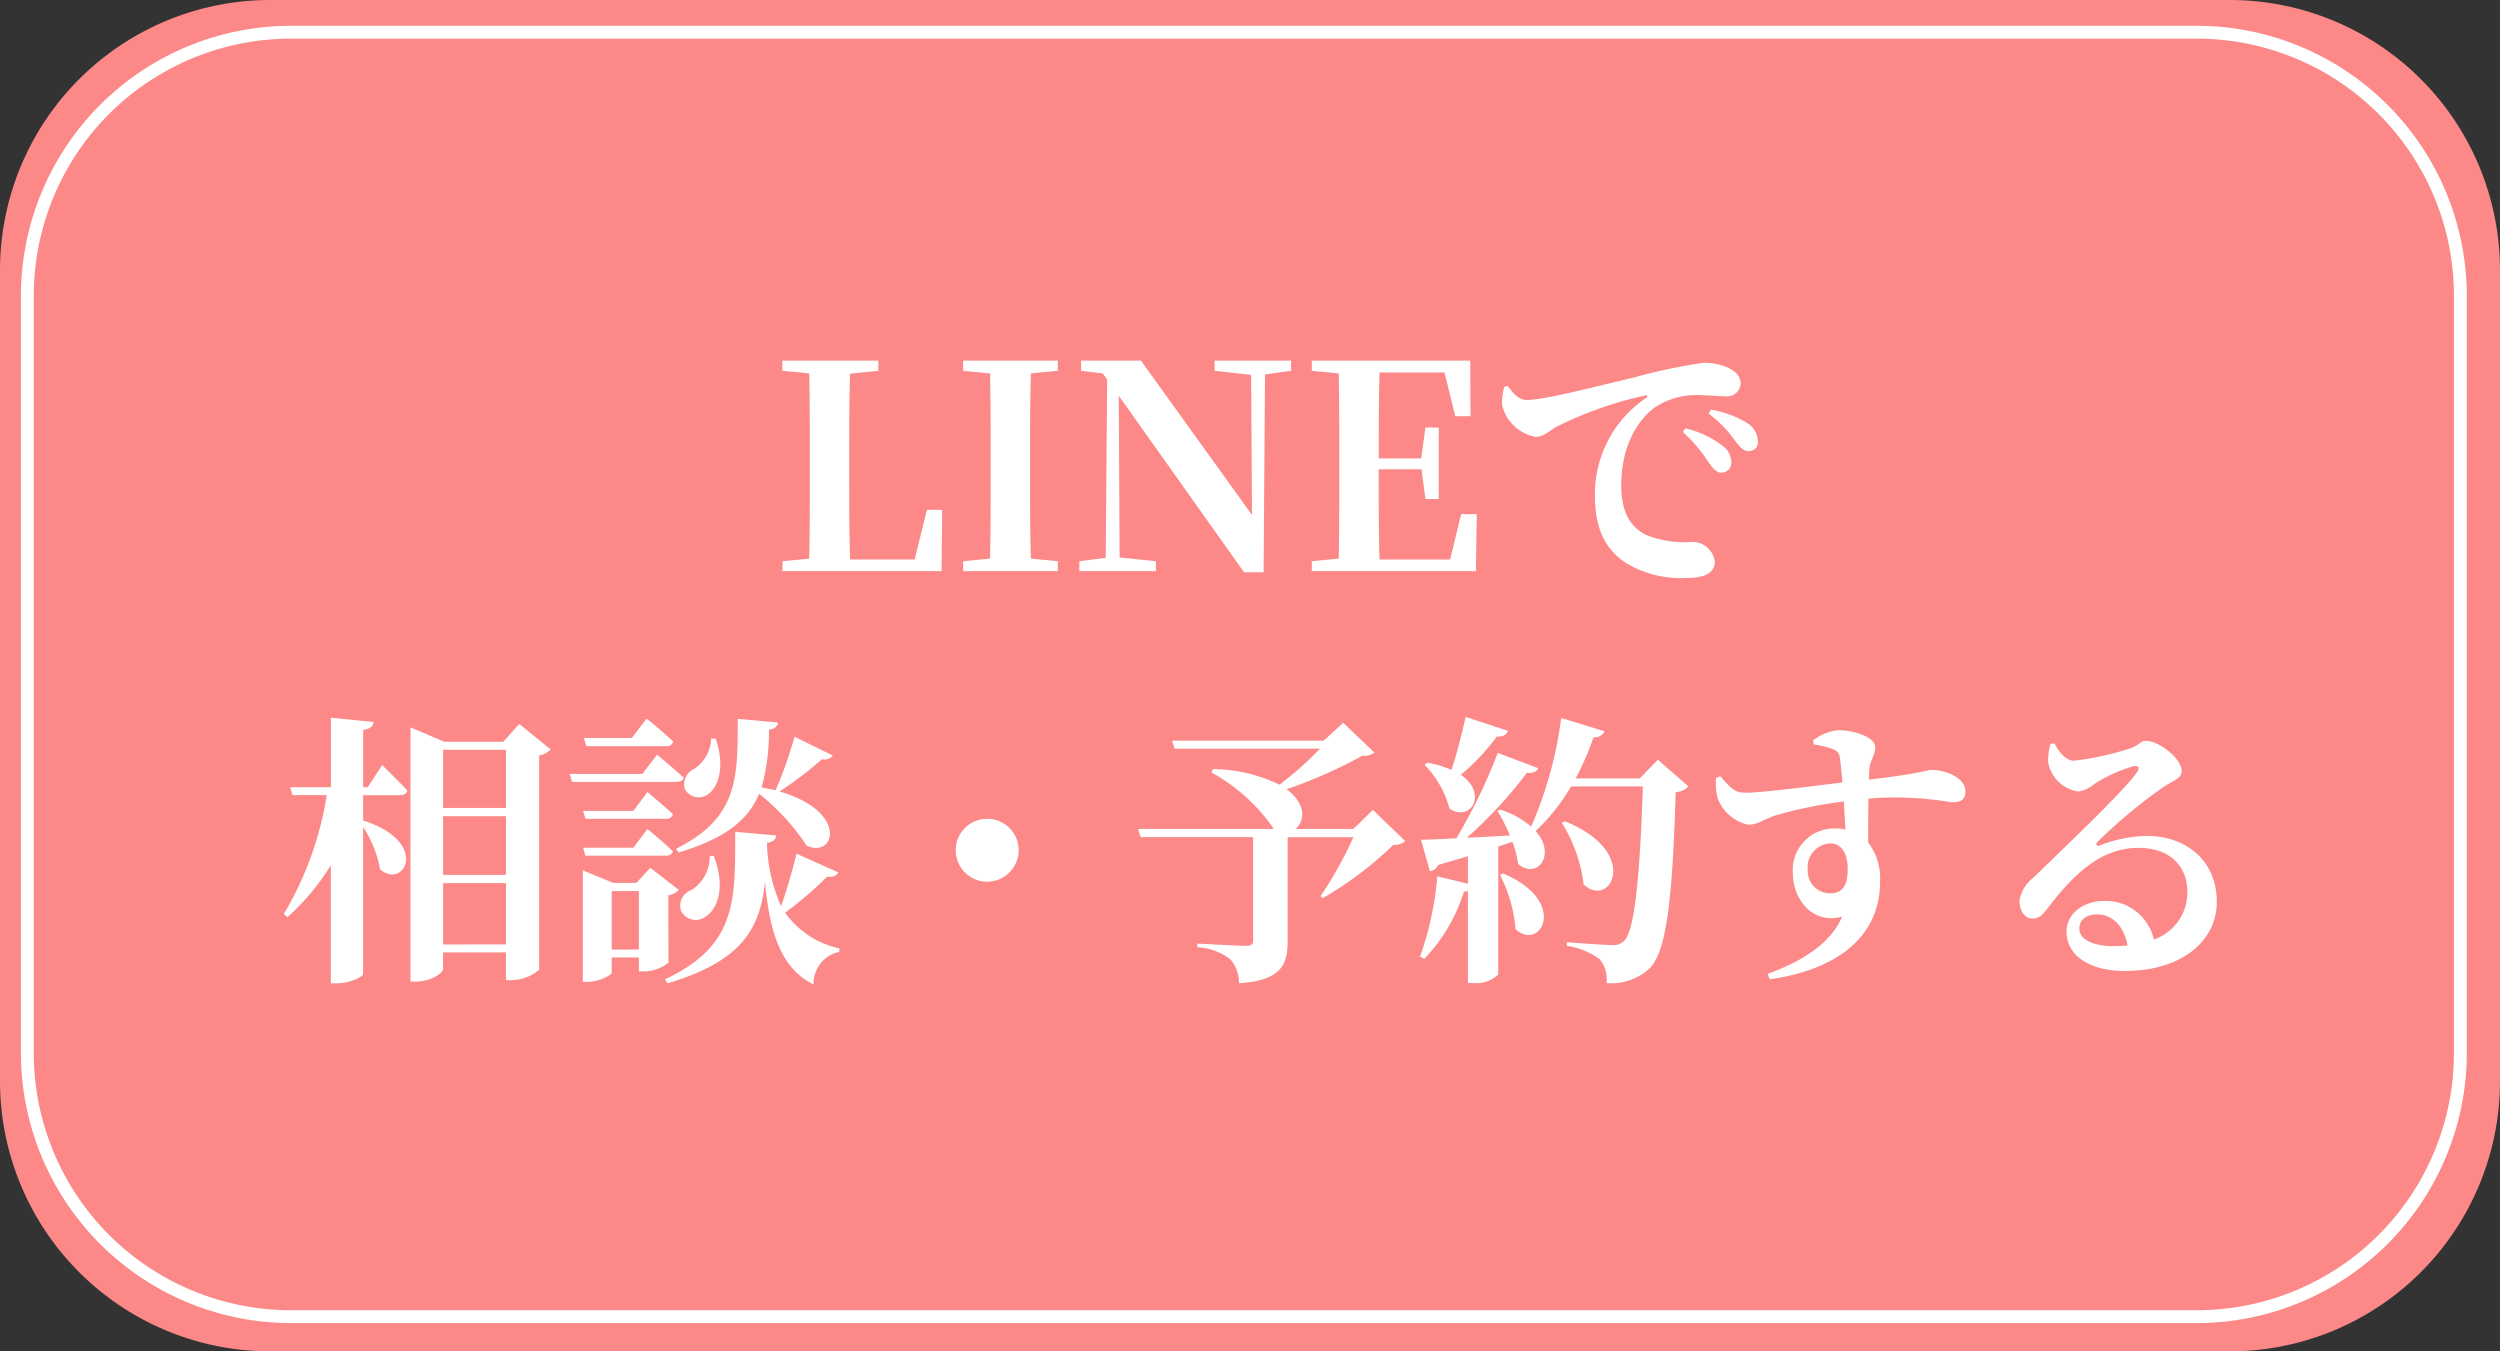 <svg id="fix-btn01-sp" xmlns="http://www.w3.org/2000/svg" width="194.25" height="105" viewBox="0 0 194.25 105">
  <rect x="0" y="0" width="194.25" height="105" fill="#333333" stroke="none"/>
  <path id="パス_383" data-name="パス 383" d="M21,0H173.25a21,21,0,0,1,21,21V84a21,21,0,0,1-21,21H21A21,21,0,0,1,0,84V21A21,21,0,0,1,21,0Z" transform="translate(0)" fill="#fc8888"/>
  <path id="パス_382" data-name="パス 382" d="M21,1A19.982,19.982,0,0,0,1,21V79.8a19.982,19.982,0,0,0,20,20H169.047a19.982,19.982,0,0,0,20-20V21a19.982,19.982,0,0,0-20-20H21m0-1H169.047a21,21,0,0,1,21,21V79.8a21,21,0,0,1-21,21H21a21,21,0,0,1-21-21V21A21,21,0,0,1,21,0Z" transform="translate(1.624 2.004)" fill="#fff"/>
  <path id="パス_423" data-name="パス 423" d="M11.669,3.435l-.947,3.858H5.7c-.066-2.227-.066-4.454-.066-6.5V-.688c0-2.072,0-4.277.066-6.46l2.2-.22v-.794H.437v.794l2.092.2c.044,2.227.044,4.454.044,6.658V.966c0,1.9,0,4.079-.044,6.261l-2.07.2L.437,8.2H12.814l.044-4.762Zm10.175-10.8v-.794H14.488v.794l2.092.2c.044,2.227.044,4.454.044,6.658V.569c0,2.249,0,4.476-.044,6.658l-2.092.2V8.2h7.356V7.425l-2.092-.2c-.066-2.2-.066-4.454-.066-6.658V-.512c0-2.249,0-4.454.066-6.658Zm18.125-.794H34.023v.794l2.841.309L36.93,3.832,28.3-8.162H23.65v.794l1.674.2.352.463-.11,13.868-2.048.265V8.2h5.946V7.425l-2.819-.287L26.579-5.428,36.313,8.285h1.52l.11-15.367,2.026-.287ZM53.183,3.766l-.859,3.528H46.84c-.066-2.249-.066-4.52-.066-7.011H50.1L50.408,2.6h1.035V-2.959H50.408l-.33,2.4h-3.3c0-2.315,0-4.52.066-6.68h5.043l.837,3.4H53.91l-.022-4.321H41.577v.794l2.092.2c.044,2.227.044,4.454.044,6.658V.569c0,2.249,0,4.476-.044,6.658l-2.092.2V8.2H54.328l.066-4.431Zm3.348-9.877a4.684,4.684,0,0,0-.176,1.367,3.3,3.3,0,0,0,2.621,2.513c.617,0,1.079-.485,1.542-.75A29.321,29.321,0,0,1,67.476-5.45c.22-.066.242.066.066.2a9,9,0,0,0-3.964,7.606c0,2.8.991,4.321,2.511,5.269a8.32,8.32,0,0,0,4.691,1.1c1.013,0,2.114-.243,2.114-1.257a1.77,1.77,0,0,0-1.7-1.543,8.136,8.136,0,0,1-3.678-.551c-.771-.419-1.894-1.257-1.894-3.814,0-3.748,1.85-5.556,2.643-6.107a5.852,5.852,0,0,1,3.524-.926c.617,0,1.343.088,1.938.088A1.052,1.052,0,0,0,74.9-6.376c0-.6-.44-.992-1.035-1.257a4.429,4.429,0,0,0-1.872-.353,42.453,42.453,0,0,0-5.33,1.124C62.785-5.935,59.57-5.1,58.249-5.1c-.573,0-1.057-.551-1.454-1.1ZM72.41-4.039a9.179,9.179,0,0,1,2,2.028c.418.551.683.882,1.1.882a.685.685,0,0,0,.727-.772,1.684,1.684,0,0,0-.771-1.367,7.672,7.672,0,0,0-2.885-1.08Zm-2,1.433a11.208,11.208,0,0,1,1.96,2.293c.352.507.639.838.991.86a.769.769,0,0,0,.815-.794A1.634,1.634,0,0,0,73.555-1.5,7.515,7.515,0,0,0,70.6-2.893Zm-99.7,28.212c.308,0,.529-.11.595-.353-.7-.772-1.96-1.984-1.96-1.984l-1.123,1.72h-.352V20.535c.595-.088.749-.287.815-.617l-3.326-.331v5.4H-37.8l.176.617h2.665A25.977,25.977,0,0,1-38.3,34.844l.286.243a18.438,18.438,0,0,0,3.37-4.035v9.172h.507c.947,0,2-.507,2-.728V28.076a8.824,8.824,0,0,1,1.321,3.285c1.85,1.631,3.964-2.094-1.321-3.792V25.606Zm3.37,11.6V32.441h4.889V37.2Zm4.889-9.965V31.8h-4.889V27.238Zm0-5.159V26.6h-4.889v-4.52ZM-20,20.072l-1.255,1.389h-4.559l-2.643-1.124V40.091h.418c1.145,0,2.114-.639,2.114-.992V37.82h4.889v2.161h.4a3.358,3.358,0,0,0,2.18-.816V22.52a1.7,1.7,0,0,0,.9-.463ZM-7.623,30.06c3.788-1.124,5.484-2.668,6.255-4.564a17.493,17.493,0,0,1,3.7,4.035C4.556,30.545,5.591,26.863.217,25.32a26.564,26.564,0,0,0,3.3-2.513.742.742,0,0,0,.837-.287L1.384,21.065A31,31,0,0,1-.091,25.231c-.352-.088-.7-.154-1.079-.22a16.744,16.744,0,0,0,.573-4.5c.462-.044.661-.265.7-.551l-3.127-.287c-.022,4.454.11,7.672-4.8,10.1Zm2.423.265A3.109,3.109,0,0,1-6.61,32.97a1.293,1.293,0,0,0-.837,1.587,1.271,1.271,0,0,0,1.894.507c.969-.6,1.608-2.315.661-4.74Zm.11-9.128a2.981,2.981,0,0,1-1.3,2.359,1.3,1.3,0,0,0-.749,1.565,1.223,1.223,0,0,0,1.828.4c.815-.617,1.3-2.161.573-4.3Zm-3.5.6a.5.5,0,0,0,.551-.353c-.771-.75-2.07-1.786-2.07-1.786l-1.145,1.5h-3.722l.176.639Zm-1.85,2.161H-16.08l.176.617h8.083c.308,0,.529-.088.595-.331-.815-.75-2.07-1.786-2.07-1.786Zm-.7,2.866h-3.9l.176.617h6.233a.527.527,0,0,0,.573-.353c-.749-.706-1.982-1.72-1.982-1.72Zm0,2.866h-3.9l.176.617h6.233a.537.537,0,0,0,.573-.331c-.749-.728-1.982-1.742-1.982-1.742ZM-12.821,37.6V33.058h2.114V37.6Zm4.4-4.211A1.463,1.463,0,0,0-7.6,32.97l-2.224-1.72L-10.9,32.419h-1.806l-2.357-.97v8.665h.33c.947,0,1.916-.529,1.916-.728V38.217h2.114V39.3h.4a3.057,3.057,0,0,0,1.894-.683Zm9.955-3.241c-.2.9-.7,2.69-1.189,4.079a12.676,12.676,0,0,1-1.1-4.917c.485-.066.683-.265.727-.573l-3.193-.287c-.022,5.247.2,8.819-5.462,11.465l.2.309c5.9-1.742,7.2-4.365,7.576-7.893.352,3.946,1.233,6.724,3.766,7.981a2.547,2.547,0,0,1,2-2.535l.022-.265A6.926,6.926,0,0,1,.657,34.734a27.163,27.163,0,0,0,3.259-2.8c.485.088.771-.11.859-.331ZM18.8,29.883a2.445,2.445,0,1,0-2.445,2.447A2.455,2.455,0,0,0,18.8,29.883Zm27.529-3.131-1.52,1.477H40.3c.749-.573.859-1.962-.683-3.087a35.866,35.866,0,0,0,5.88-2.6,1.4,1.4,0,0,0,.947-.243l-2.423-2.315L42.5,21.373H30.719l.2.617h11.3a26.328,26.328,0,0,1-3.149,2.8,12.231,12.231,0,0,0-5.175-1.213l-.11.265a14.214,14.214,0,0,1,4.845,4.387H28.076l.2.639h8.743v8.025c0,.287-.132.419-.529.419-.617,0-3.81-.176-3.81-.176v.287a4.555,4.555,0,0,1,2.555.926,2.7,2.7,0,0,1,.683,1.874C39.2,40,39.7,38.768,39.7,36.983V28.869h5.109a29.859,29.859,0,0,1-2.555,4.586l.176.154a27.968,27.968,0,0,0,5.484-4.145,1.248,1.248,0,0,0,.925-.287Zm7.2-7.231c-.308,1.411-.7,2.932-1.1,4.123a7.2,7.2,0,0,0-1.894-.551l-.2.154a7.586,7.586,0,0,1,1.938,3.4c1.63,1.1,3.039-1.168.881-2.624a16.465,16.465,0,0,0,2.8-2.976c.485.044.771-.154.859-.441ZM56.2,31.8a11.236,11.236,0,0,1,1.211,4.211c1.916,1.808,4.206-2.139-.969-4.321ZM68.467,22.85l-1.41,1.455H62.081a22.188,22.188,0,0,0,1.387-3.2.835.835,0,0,0,.859-.463l-3.37-1.036a30.9,30.9,0,0,1-2.334,8.444,6.887,6.887,0,0,0-2.4-1.323l-.22.11a13.805,13.805,0,0,1,.969,1.9c-1.167.066-2.334.132-3.348.176a34.314,34.314,0,0,0,4.669-5.049c.485.066.771-.11.881-.353l-3.149-1.191a42.494,42.494,0,0,1-3.215,6.636c-1.189.066-2.158.11-2.753.11l.7,2.447a.822.822,0,0,0,.639-.485c.837-.243,1.608-.463,2.312-.683v2.139l-2.379-.573a24.449,24.449,0,0,1-1.343,6.239l.33.176A13.168,13.168,0,0,0,53.4,33.1a1.3,1.3,0,0,0,.308-.044V40.2h.418a2.4,2.4,0,0,0,1.938-.661V29.6l1.1-.375a7.607,7.607,0,0,1,.44,1.72c1.476,1.257,3.017-.706,1.365-2.557a15,15,0,0,0,2.753-3.461H67.3c-.22,6.746-.617,11.266-1.476,12.016a1.135,1.135,0,0,1-.881.309c-.617,0-2.356-.132-3.546-.22v.287a5.594,5.594,0,0,1,2.555,1.036,2.457,2.457,0,0,1,.529,1.852,4.362,4.362,0,0,0,3.37-1.169c1.321-1.345,1.762-5.644,2-13.669a1.44,1.44,0,0,0,.991-.441ZM61,27.745a11.738,11.738,0,0,1,1.7,4.806c2.158,1.94,4.449-2.58-1.476-4.917Zm20.812,5.49a1.749,1.749,0,0,1-1.7-1.852,1.841,1.841,0,0,1,1.762-2.028c.925,0,1.343.882,1.343,1.962C83.223,32.6,82.849,33.235,81.814,33.235ZM80.58,21.66a7.344,7.344,0,0,1,1.5.375.756.756,0,0,1,.529.683c.066.441.132,1.146.2,1.9-2.489.309-6.651.838-7.6.794-.771,0-1.1-.375-1.894-1.279l-.33.132a4.85,4.85,0,0,0,.132,1.587,3.269,3.269,0,0,0,2.379,2.05c.771,0,1.233-.463,2.268-.772a35.036,35.036,0,0,1,5.153-1.036c.044.816.088,1.609.132,2.183a4.12,4.12,0,0,0-.925-.088A3.235,3.235,0,0,0,78.951,31.6c0,2.227,1.63,4.057,3.832,3.439-.859,2.072-3.105,3.483-5.792,4.454l.176.419c4.845-.683,8.567-3.043,8.567-7.606a4.579,4.579,0,0,0-.925-3.02c0-1.1,0-2.337.022-3.417a25.881,25.881,0,0,1,6.431.287c.661,0,1.1-.11,1.1-.86,0-1.014-1.476-1.654-2.643-1.654-.352,0-.793.287-4.845.75a9.043,9.043,0,0,1,.044-.948c.066-.529.44-.992.44-1.587,0-.728-1.586-1.3-2.841-1.3a3.682,3.682,0,0,0-1.982.794Zm23.345,15.676c-1.7,0-2.709-.529-2.709-1.367,0-.683.551-1.1,1.387-1.1,1.211,0,2.092.948,2.356,2.425C104.63,37.313,104.3,37.335,103.925,37.335ZM98.97,21.616a4.73,4.73,0,0,0-.176,1.433,2.781,2.781,0,0,0,2.357,2.271,2.539,2.539,0,0,0,1.255-.6,11.756,11.756,0,0,1,3.017-1.367c.352-.066.573.088.2.573-1.145,1.565-5.77,5.931-7.928,8.047a2.884,2.884,0,0,0-1.123,1.786c-.044.838.44,1.411.925,1.433.551.022.771-.176,1.3-.86,1.872-2.425,3.986-4.63,7-4.63,2.533,0,3.832,1.5,3.81,3.439a3.872,3.872,0,0,1-2.6,3.682,3.844,3.844,0,0,0-3.832-3c-1.63,0-2.951.948-2.951,2.4,0,1.918,1.916,3.043,4.493,3.043,4.537,0,7.158-2.381,7.18-5.335.022-3.307-2.467-5.159-5.44-5.159a10.625,10.625,0,0,0-3.678.75c-.22.066-.352-.088-.11-.331a40.961,40.961,0,0,1,5-4.167c.727-.507,1.5-.683,1.5-1.3,0-.948-1.74-2.337-2.775-2.337-.462,0-.462.331-1.321.617a22.657,22.657,0,0,1-4.295.926c-.573,0-1.123-.639-1.5-1.345Z" transform="translate(60.349 36.179)" fill="#fff"/>
</svg>

